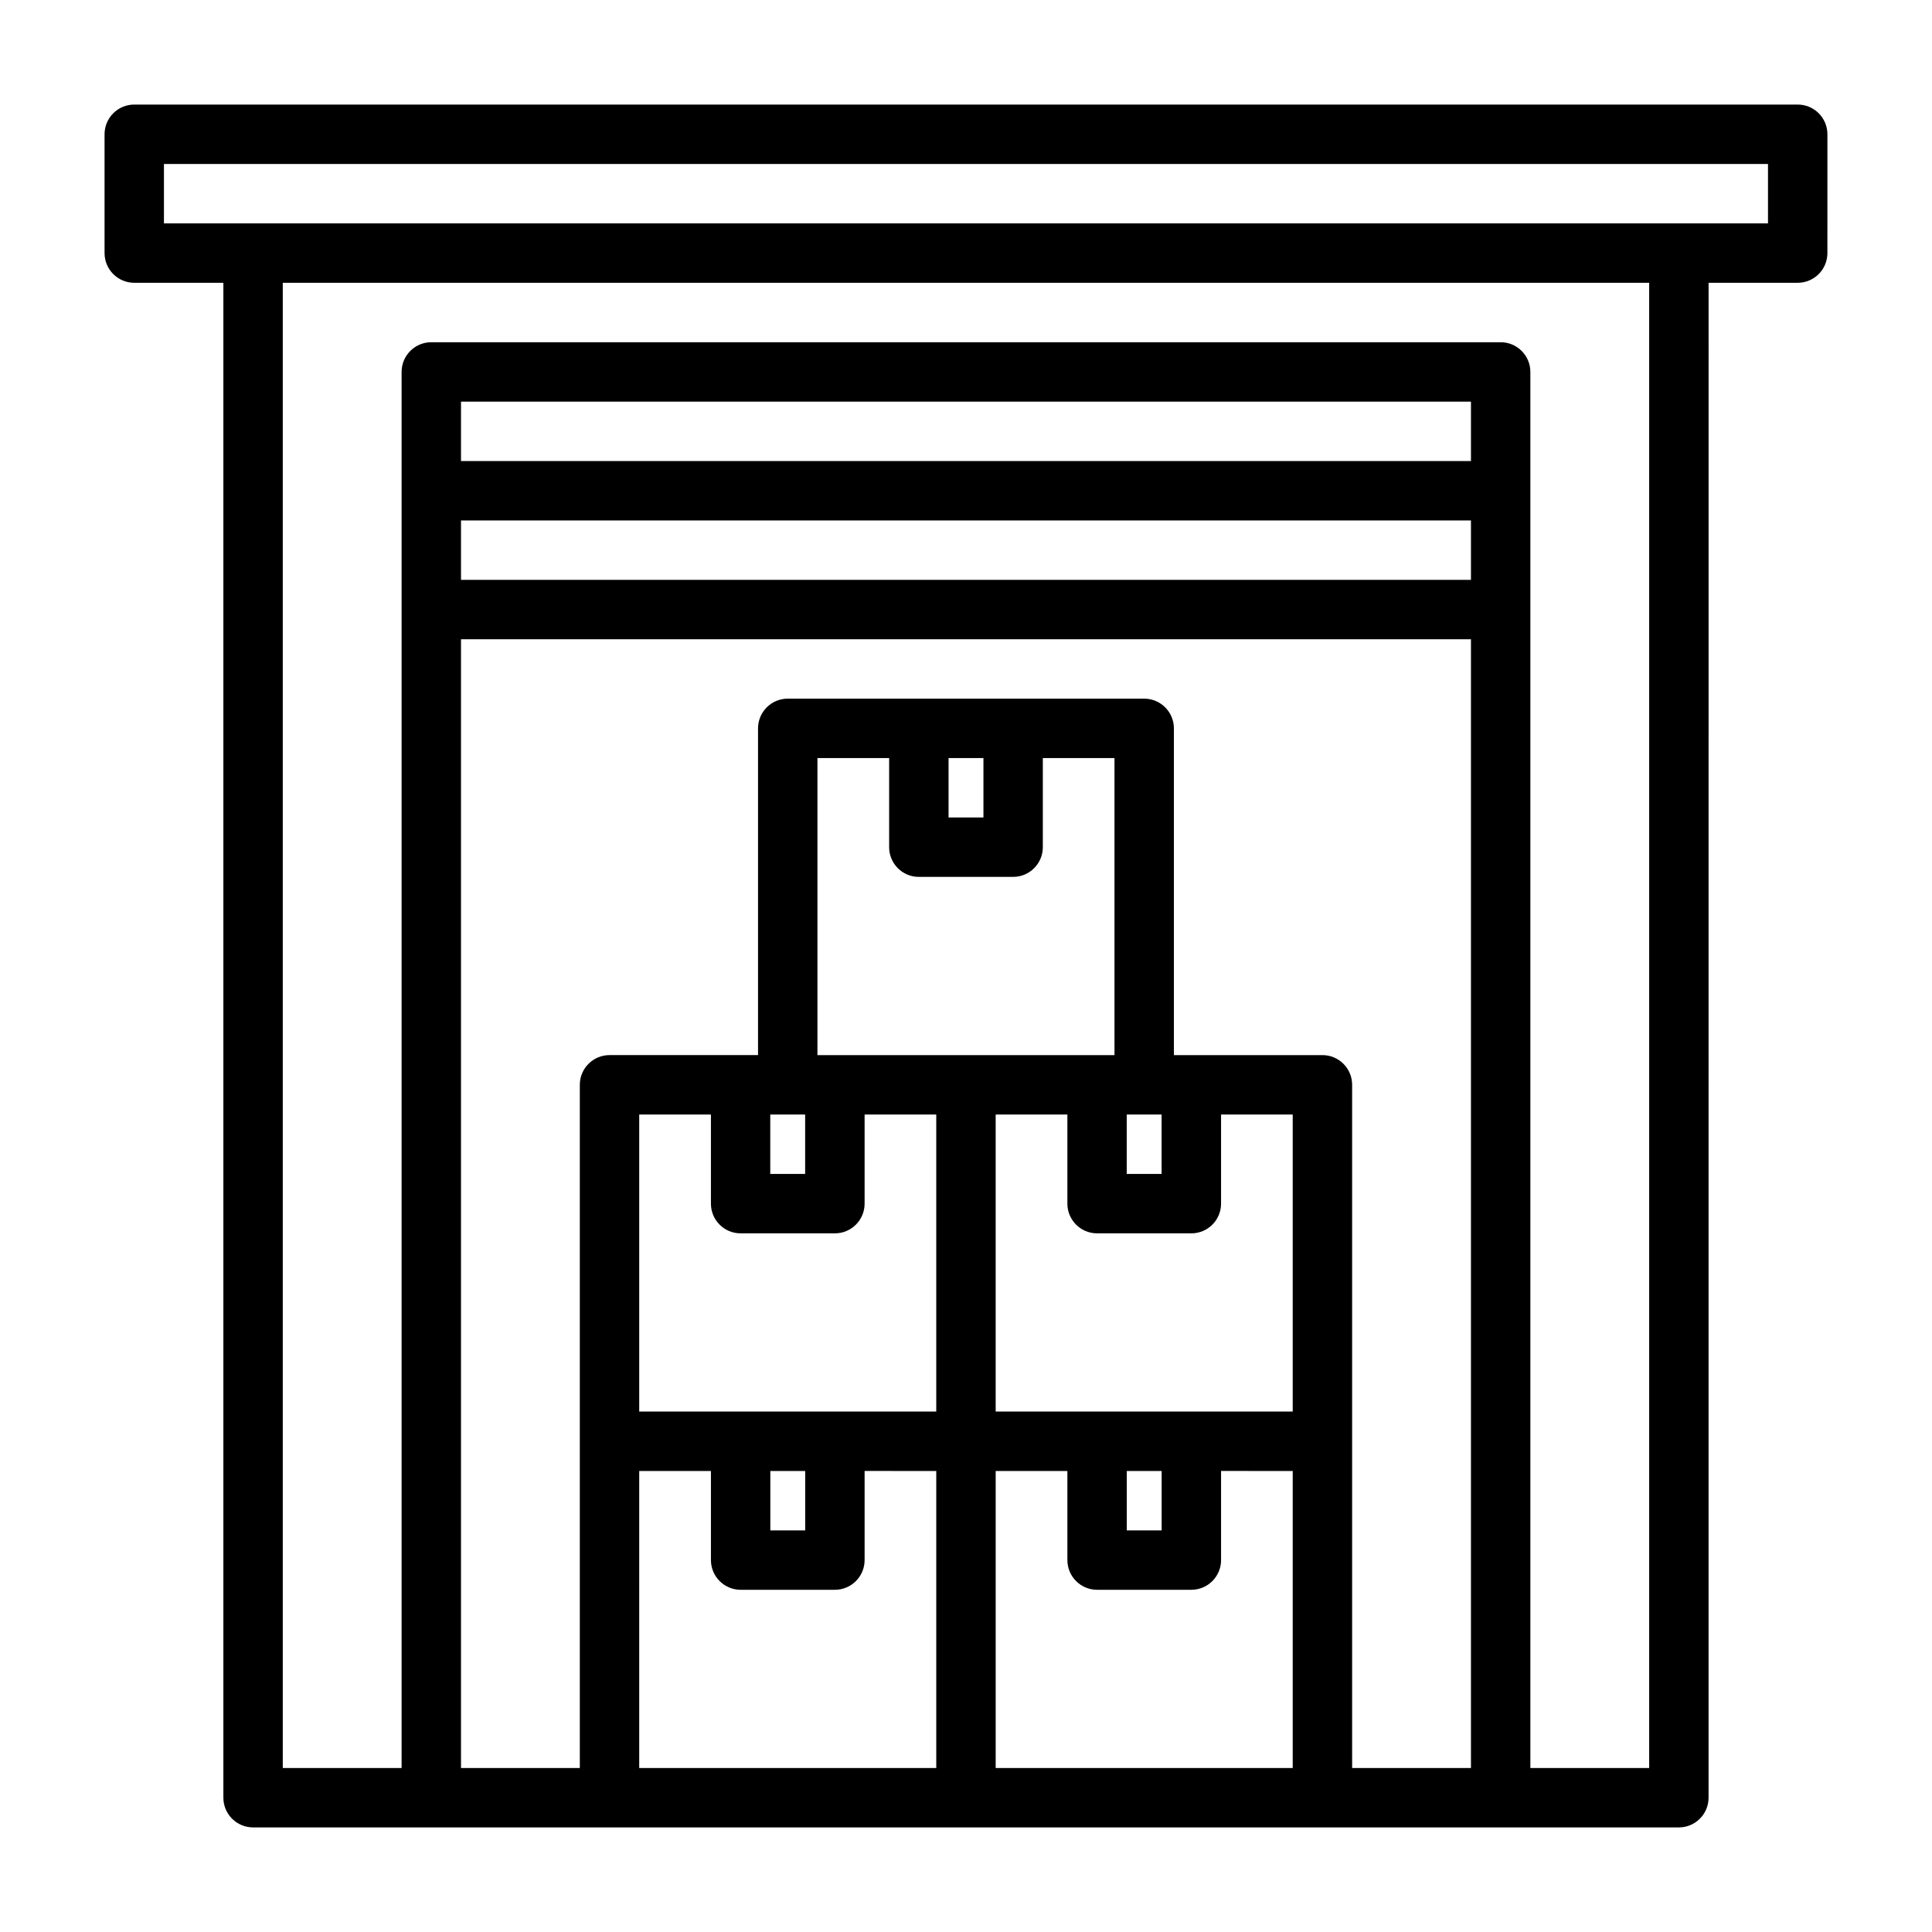 <?xml version="1.0" encoding="UTF-8"?>
<!-- The Best Svg Icon site in the world: iconSvg.co, Visit us! https://iconsvg.co -->
<svg fill="#000000" width="800px" height="800px" version="1.1" viewBox="144 144 512 512" xmlns="http://www.w3.org/2000/svg">
 <path d="m620.41 171.71h-440.83c-4.344 0-7.871 3.527-7.871 7.871v31.488c0 4.344 3.527 7.871 7.871 7.871h23.617v401.47c0 4.344 3.527 7.871 7.871 7.871h377.85c4.344 0 7.871-3.527 7.871-7.871l0.008-401.47h23.613c4.344 0 7.871-3.527 7.871-7.871l0.004-31.488c0-4.344-3.527-7.871-7.875-7.871zm-354.24 110.21h267.65v15.742h-267.65zm267.65-15.742h-267.65v-15.742h267.65zm-138.44 78.719h9.242v15.742h-9.242zm-7.875 31.488h24.984c4.344 0 7.871-3.527 7.871-7.871v-23.617h18.992v78.719h-78.723v-78.719h19.004v23.617c0 4.344 3.512 7.871 7.871 7.871zm99.078 62.977v78.719h-78.719v-78.719h19.004v23.617c0 4.344 3.527 7.871 7.871 7.871h24.984c4.344 0 7.871-3.527 7.871-7.871v-23.617zm-43.973 94.465h9.242v15.742h-9.242zm9.227-78.723h-9.242v-15.742h9.242zm-99.078-15.742h4.613v15.742h-9.242v-15.742zm-12.484 31.488h24.984c4.344 0 7.871-3.527 7.871-7.871v-23.617h18.988v78.719h-78.719v-78.719h19.004v23.617c0 4.344 3.512 7.871 7.871 7.871zm7.871 62.977h9.242v15.742h-9.242zm-34.746 0h19.004v23.613c0 4.344 3.527 7.871 7.871 7.871h24.984c4.344 0 7.871-3.527 7.871-7.871v-23.617l18.988 0.004v78.719h-78.719zm94.465 78.719v-78.719h19.004v23.613c0 4.344 3.527 7.871 7.871 7.871h24.984c4.344 0 7.871-3.527 7.871-7.871v-23.617l18.988 0.004v78.719zm94.465 0v-181.06c0-4.344-3.527-7.871-7.871-7.871h-39.363v-86.59c0-4.344-3.527-7.871-7.871-7.871h-59.73l-34.734-0.004c-4.344 0-7.871 3.527-7.871 7.871v86.594h-39.359c-4.344 0-7.871 3.527-7.871 7.871v181.06h-31.488v-299.14h267.65v299.14zm78.719 0h-31.488v-369.98c0-4.344-3.527-7.871-7.871-7.871h-283.39c-4.344 0-7.871 3.523-7.871 7.871v369.98h-31.488v-393.6h362.11zm31.488-409.34h-425.09v-15.742h425.09z"/>
</svg>
